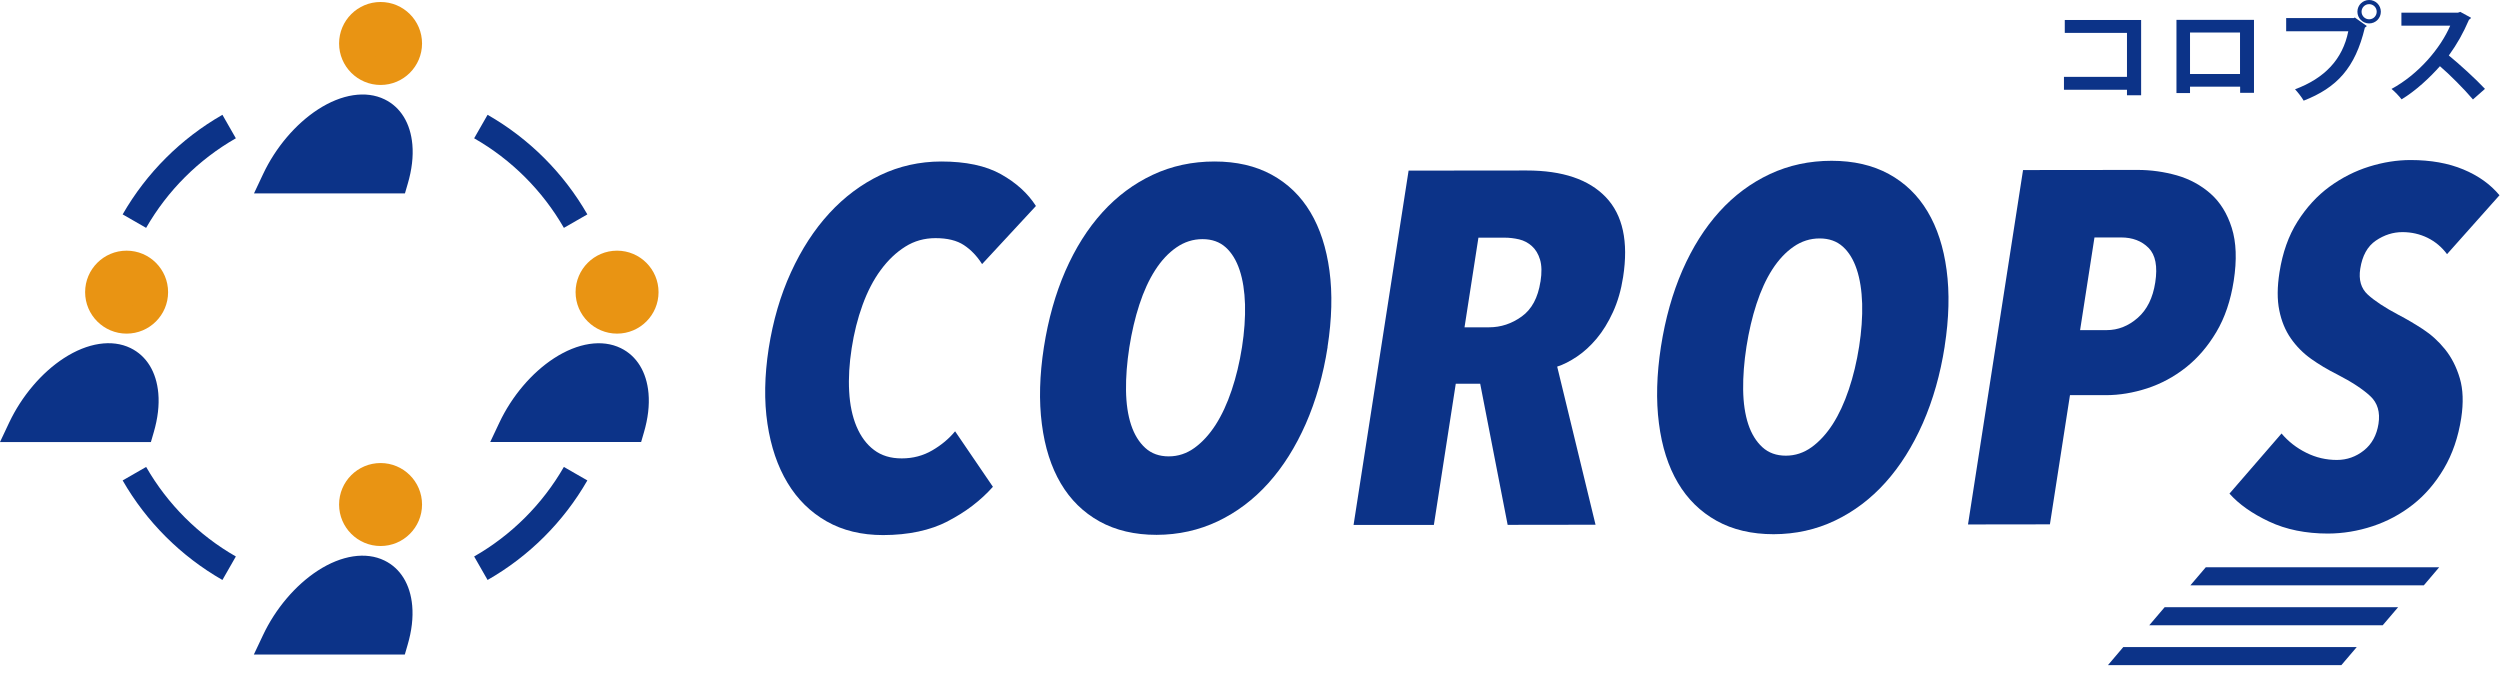 <?xml version="1.0" encoding="utf-8"?>
<svg xmlns="http://www.w3.org/2000/svg" fill="none" height="100%" overflow="visible" preserveAspectRatio="none" style="display: block;" viewBox="0 0 249 67" width="100%">
<g id="COROPS">
<path d="M40.692 4.328C40.692 5.867 39.448 7.11 37.91 7.11C36.371 7.11 35.128 5.867 35.128 4.328C35.128 2.79 36.371 1.546 37.91 1.546C39.448 1.546 40.692 2.79 40.692 4.328Z" fill="#E99413" id="Vector"/>
<path d="M37.905 8.462C35.63 8.462 33.773 6.611 33.773 4.33C33.773 2.049 35.624 0.199 37.905 0.199C40.186 0.199 42.036 2.049 42.036 4.33C42.036 6.611 40.186 8.462 37.905 8.462ZM37.905 2.898C37.115 2.898 36.472 3.541 36.472 4.33C36.472 5.12 37.115 5.763 37.905 5.763C38.694 5.763 39.337 5.12 39.337 4.33C39.337 3.541 38.694 2.898 37.905 2.898Z" fill="#E99413" id="Vector_2"/>
<path d="M39.714 14.524C39.378 10.74 36.101 9.632 32.387 12.043C30.295 13.398 28.515 15.591 27.419 17.913H39.313C39.655 16.74 39.814 15.585 39.72 14.518" fill="#0C3388" id="Vector_3"/>
<path d="M40.328 19.262H25.298L26.206 17.334C27.45 14.694 29.442 12.348 31.664 10.904C34.033 9.365 36.456 8.994 38.306 9.896C39.904 10.674 40.882 12.271 41.071 14.393C41.177 15.589 41.023 16.898 40.617 18.283L40.334 19.256L40.328 19.262ZM29.748 16.562H38.259C38.389 15.872 38.43 15.224 38.377 14.635C38.306 13.827 38.029 12.766 37.116 12.324C36.149 11.853 34.658 12.171 33.126 13.167C31.864 13.986 30.691 15.171 29.742 16.556" fill="#0C3388" id="Vector_4"/>
<path d="M15.394 29.095C15.394 30.633 14.15 31.877 12.612 31.877C11.073 31.877 9.83 30.633 9.83 29.095C9.83 27.556 11.073 26.313 12.612 26.313C14.15 26.313 15.394 27.556 15.394 29.095Z" fill="#E99413" id="Vector_5"/>
<path d="M12.61 33.229C10.335 33.229 8.478 31.379 8.478 29.098C8.478 26.817 10.329 24.966 12.61 24.966C14.891 24.966 16.742 26.817 16.742 29.098C16.742 31.379 14.891 33.229 12.61 33.229ZM12.61 27.665C11.82 27.665 11.178 28.308 11.178 29.098C11.178 29.887 11.82 30.53 12.61 30.53C13.4 30.53 14.042 29.887 14.042 29.098C14.042 28.308 13.4 27.665 12.61 27.665Z" fill="#E99413" id="Vector_6"/>
<path d="M14.423 39.288C14.087 35.505 10.804 34.396 7.096 36.807C5.004 38.169 3.224 40.355 2.128 42.678H14.022C14.364 41.505 14.523 40.343 14.428 39.282" fill="#0C3388" id="Vector_7"/>
<path d="M15.03 44.027H0L0.908 42.1C2.157 39.459 4.144 37.114 6.36 35.675C8.729 34.137 11.152 33.766 13.002 34.667C14.6 35.446 15.578 37.043 15.767 39.165C15.873 40.355 15.72 41.664 15.313 43.055L15.03 44.027ZM4.45 41.328H12.961C13.091 40.638 13.132 39.99 13.079 39.4C13.008 38.593 12.731 37.532 11.818 37.09C10.851 36.618 9.36 36.937 7.827 37.933C6.566 38.752 5.393 39.937 4.444 41.322" fill="#0C3388" id="Vector_8"/>
<path d="M64.243 29.096C64.243 30.634 63 31.878 61.461 31.878C59.923 31.878 58.679 30.634 58.679 29.096C58.679 27.557 59.923 26.314 61.461 26.314C63 26.314 64.243 27.557 64.243 29.096Z" fill="#E99413" id="Vector_9"/>
<path d="M61.46 33.229C59.185 33.229 57.328 31.379 57.328 29.098C57.328 26.817 59.179 24.966 61.46 24.966C63.741 24.966 65.591 26.817 65.591 29.098C65.591 31.379 63.741 33.229 61.46 33.229ZM61.46 27.665C60.67 27.665 60.028 28.308 60.028 29.098C60.028 29.887 60.67 30.53 61.46 30.53C62.249 30.53 62.892 29.887 62.892 29.098C62.892 28.308 62.249 27.665 61.46 27.665Z" fill="#E99413" id="Vector_10"/>
<path d="M63.265 39.288C62.929 35.505 59.646 34.396 55.939 36.807C53.847 38.169 52.066 40.355 50.97 42.678H62.864C63.206 41.505 63.365 40.343 63.271 39.282" fill="#0C3388" id="Vector_11"/>
<path d="M63.854 44.026H48.825L49.732 42.104C50.976 39.464 52.968 37.118 55.184 35.68C57.554 34.142 59.976 33.77 61.827 34.672C63.424 35.45 64.403 37.047 64.591 39.169C64.697 40.36 64.544 41.668 64.137 43.059L63.854 44.032V44.026ZM53.275 41.326H61.786C61.915 40.637 61.956 39.988 61.903 39.399C61.833 38.592 61.556 37.531 60.642 37.089C59.675 36.617 58.184 36.935 56.652 37.931C55.391 38.751 54.218 39.935 53.269 41.321" fill="#0C3388" id="Vector_12"/>
<path d="M40.692 50.258C40.692 51.796 39.448 53.04 37.91 53.04C36.371 53.04 35.128 51.796 35.128 50.258C35.128 48.72 36.371 47.476 37.91 47.476C39.448 47.476 40.692 48.72 40.692 50.258Z" fill="#E99413" id="Vector_13"/>
<path d="M37.905 54.383C35.63 54.383 33.773 52.532 33.773 50.251C33.773 47.97 35.624 46.119 37.905 46.119C40.186 46.119 42.036 47.97 42.036 50.251C42.036 52.532 40.186 54.383 37.905 54.383ZM37.905 48.819C37.115 48.819 36.472 49.461 36.472 50.251C36.472 51.041 37.115 51.683 37.905 51.683C38.694 51.683 39.337 51.041 39.337 50.251C39.337 49.461 38.694 48.819 37.905 48.819Z" fill="#E99413" id="Vector_14"/>
<path d="M39.714 60.447C39.378 56.663 36.101 55.555 32.387 57.966C30.295 59.327 28.515 61.514 27.419 63.836H39.313C39.655 62.663 39.814 61.508 39.72 60.441" fill="#0C3388" id="Vector_15"/>
<path d="M40.314 65.189H25.284L26.192 63.267C27.435 60.627 29.427 58.281 31.649 56.837C34.019 55.298 36.441 54.927 38.292 55.829C39.889 56.607 40.868 58.204 41.056 60.326C41.162 61.523 41.009 62.831 40.602 64.216L40.32 65.189H40.314ZM29.734 62.489H38.245C38.374 61.8 38.416 61.151 38.363 60.568C38.292 59.76 38.015 58.699 37.101 58.257C36.141 57.786 34.65 58.098 33.111 59.1C31.85 59.919 30.677 61.104 29.728 62.489" fill="#0C3388" id="Vector_16"/>
<path d="M14.556 22.697L12.216 21.353C14.585 17.227 18.022 13.797 22.153 11.434L23.491 13.774C19.778 15.895 16.69 18.978 14.556 22.691" fill="#0C3388" id="Vector_17"/>
<path d="M56.161 22.691C54.033 18.984 50.938 15.895 47.225 13.774L48.563 11.434C52.695 13.797 56.131 17.227 58.501 21.353L56.161 22.697V22.691Z" fill="#0C3388" id="Vector_18"/>
<path d="M22.153 57.765C18.022 55.401 14.585 51.977 12.216 47.851L14.556 46.507C16.69 50.221 19.778 53.303 23.491 55.425L22.153 57.765Z" fill="#0C3388" id="Vector_19"/>
<path d="M48.563 57.765L47.225 55.425C50.938 53.303 54.033 50.215 56.161 46.507L58.501 47.851C56.131 51.977 52.695 55.407 48.563 57.765Z" fill="#0C3388" id="Vector_20"/>
<path d="M94.409 51.915C92.641 52.829 90.489 53.288 87.96 53.294C85.815 53.294 83.935 52.84 82.332 51.927C80.723 51.013 79.426 49.734 78.436 48.09C77.445 46.445 76.779 44.489 76.438 42.208C76.096 39.932 76.143 37.433 76.561 34.704C76.992 31.946 77.728 29.418 78.778 27.125C79.827 24.832 81.1 22.869 82.603 21.236C84.1 19.61 85.797 18.343 87.683 17.441C89.57 16.539 91.591 16.091 93.737 16.085C96.195 16.085 98.181 16.504 99.696 17.352C101.21 18.201 102.371 19.25 103.179 20.517L97.816 26.305C97.314 25.51 96.713 24.879 96.006 24.413C95.299 23.948 94.356 23.718 93.177 23.718C92.069 23.718 91.061 24.001 90.165 24.567C89.263 25.132 88.45 25.905 87.725 26.889C87 27.867 86.398 29.034 85.909 30.378C85.42 31.722 85.061 33.16 84.825 34.693C84.589 36.219 84.501 37.651 84.577 38.983C84.648 40.316 84.89 41.477 85.308 42.473C85.727 43.469 86.304 44.253 87.047 44.813C87.79 45.379 88.715 45.661 89.823 45.656C90.931 45.656 91.945 45.39 92.859 44.854C93.772 44.324 94.526 43.687 95.128 42.956L98.894 48.485C97.68 49.846 96.189 50.99 94.415 51.903" fill="#0C3388" id="Vector_21"/>
<path d="M132.232 34.551C131.796 37.345 131.071 39.897 130.057 42.208C129.038 44.518 127.8 46.487 126.332 48.119C124.865 49.752 123.191 51.013 121.304 51.915C119.418 52.811 117.379 53.265 115.198 53.271C113.017 53.271 111.12 52.823 109.51 51.933C107.901 51.037 106.616 49.776 105.656 48.149C104.695 46.522 104.064 44.553 103.77 42.243C103.469 39.932 103.54 37.38 103.97 34.592C104.406 31.799 105.119 29.264 106.11 26.989C107.106 24.714 108.332 22.769 109.793 21.154C111.255 19.539 112.929 18.295 114.815 17.411C116.701 16.527 118.752 16.085 120.968 16.085C123.149 16.085 125.047 16.521 126.656 17.399C128.265 18.278 129.556 19.521 130.517 21.136C131.478 22.745 132.108 24.69 132.415 26.965C132.721 29.241 132.656 31.775 132.22 34.569M123.703 34.581C123.939 33.054 124.039 31.634 124.004 30.319C123.963 29.005 123.786 27.867 123.468 26.907C123.149 25.946 122.69 25.186 122.083 24.637C121.475 24.089 120.703 23.818 119.766 23.818C118.829 23.818 117.968 24.095 117.173 24.643C116.377 25.191 115.67 25.946 115.051 26.913C114.432 27.879 113.913 29.017 113.483 30.331C113.053 31.645 112.723 33.066 112.481 34.592C112.245 36.125 112.133 37.551 112.151 38.877C112.169 40.209 112.34 41.353 112.658 42.319C112.976 43.28 113.448 44.047 114.067 44.612C114.685 45.178 115.469 45.455 116.401 45.455C117.338 45.455 118.192 45.172 118.976 44.606C119.754 44.041 120.456 43.274 121.075 42.314C121.694 41.347 122.224 40.204 122.672 38.871C123.12 37.539 123.462 36.113 123.703 34.581Z" fill="#0C3388" id="Vector_22"/>
<path d="M150.163 52.28L147.428 38.223H144.994L142.813 52.286H134.815L140.296 16.993L152.061 16.981C155.621 16.981 158.244 17.865 159.941 19.639C161.633 21.413 162.21 24.066 161.662 27.59C161.462 28.887 161.126 30.048 160.654 31.079C160.183 32.111 159.64 32.989 159.028 33.72C158.415 34.451 157.76 35.052 157.065 35.518C156.369 35.983 155.715 36.319 155.096 36.514L158.916 52.263L150.163 52.275V52.28ZM153.434 28.05C153.576 27.154 153.558 26.423 153.387 25.857C153.216 25.291 152.945 24.843 152.579 24.514C152.214 24.183 151.79 23.959 151.306 23.841C150.823 23.73 150.34 23.671 149.85 23.671H147.251L145.866 32.6H148.306C149.485 32.6 150.57 32.241 151.566 31.521C152.562 30.808 153.181 29.653 153.428 28.056" fill="#0C3388" id="Vector_23"/>
<path d="M193.693 34.487C193.257 37.281 192.532 39.833 191.518 42.143C190.499 44.454 189.261 46.422 187.793 48.055C186.326 49.688 184.652 50.949 182.766 51.851C180.879 52.753 178.84 53.201 176.659 53.207C174.478 53.207 172.581 52.764 170.971 51.869C169.362 50.973 168.077 49.711 167.117 48.085C166.156 46.458 165.525 44.489 165.231 42.179C164.93 39.868 165.001 37.316 165.431 34.522C165.867 31.729 166.58 29.194 167.571 26.919C168.567 24.644 169.793 22.699 171.254 21.084C172.716 19.469 174.39 18.225 176.276 17.341C178.162 16.457 180.213 16.015 182.43 16.015C184.61 16.015 186.508 16.451 188.123 17.329C189.732 18.208 191.023 19.451 191.984 21.066C192.945 22.675 193.581 24.62 193.882 26.895C194.188 29.171 194.123 31.705 193.687 34.499M185.17 34.511C185.406 32.984 185.506 31.564 185.471 30.249C185.43 28.935 185.253 27.797 184.934 26.837C184.616 25.876 184.157 25.115 183.549 24.567C182.942 24.019 182.17 23.748 181.233 23.748C180.296 23.748 179.429 24.025 178.64 24.573C177.844 25.121 177.137 25.882 176.518 26.842C175.899 27.809 175.38 28.947 174.95 30.261C174.52 31.575 174.19 32.996 173.948 34.522C173.712 36.049 173.6 37.481 173.618 38.807C173.636 40.139 173.807 41.283 174.125 42.249C174.443 43.21 174.915 43.976 175.533 44.542C176.152 45.108 176.936 45.385 177.868 45.385C178.805 45.385 179.659 45.102 180.443 44.536C181.221 43.971 181.923 43.204 182.542 42.244C183.16 41.277 183.691 40.133 184.139 38.801C184.587 37.475 184.929 36.043 185.17 34.511Z" fill="#0C3388" id="Vector_24"/>
<path d="M222.478 27.977C222.171 29.939 221.599 31.637 220.751 33.063C219.902 34.495 218.888 35.674 217.709 36.605C216.525 37.537 215.24 38.226 213.855 38.68C212.47 39.128 211.102 39.358 209.752 39.358H206.169L204.171 52.225L196.013 52.236L201.495 16.937L212.923 16.925C214.238 16.925 215.534 17.108 216.814 17.467C218.087 17.833 219.206 18.44 220.167 19.283C221.128 20.131 221.835 21.269 222.283 22.695C222.737 24.128 222.802 25.884 222.478 27.977ZM214.662 28.136C214.91 26.538 214.692 25.395 214.002 24.694C213.312 23.998 212.399 23.65 211.255 23.65H208.609L207.177 32.88H209.823C210.967 32.88 211.998 32.468 212.923 31.654C213.849 30.841 214.426 29.668 214.662 28.136Z" fill="#0C3388" id="Vector_25"/>
<path d="M243.722 25.311C243.209 24.616 242.561 24.073 241.795 23.69C241.023 23.313 240.186 23.119 239.284 23.119C238.347 23.119 237.463 23.401 236.631 23.967C235.8 24.533 235.282 25.47 235.081 26.767C234.91 27.869 235.158 28.724 235.824 29.337C236.49 29.95 237.51 30.628 238.889 31.358C239.661 31.759 240.469 32.231 241.311 32.779C242.148 33.327 242.891 33.999 243.534 34.8C244.176 35.602 244.665 36.557 244.995 37.671C245.325 38.785 245.372 40.111 245.137 41.644C244.842 43.541 244.27 45.215 243.416 46.665C242.561 48.115 241.529 49.312 240.321 50.261C239.113 51.21 237.769 51.929 236.307 52.412C234.84 52.895 233.36 53.137 231.875 53.143C229.659 53.143 227.702 52.748 226.011 51.952C224.319 51.157 222.999 50.225 222.055 49.164L227.242 43.176C227.914 43.972 228.734 44.614 229.7 45.092C230.667 45.575 231.681 45.811 232.753 45.811C233.755 45.811 234.657 45.492 235.447 44.862C236.237 44.231 236.72 43.347 236.897 42.215C237.08 41.054 236.808 40.129 236.077 39.451C235.353 38.773 234.25 38.048 232.777 37.288C231.846 36.822 230.979 36.309 230.189 35.744C229.394 35.178 228.722 34.5 228.168 33.704C227.614 32.908 227.231 31.977 227.018 30.916C226.8 29.855 226.806 28.588 227.036 27.127C227.343 25.164 227.938 23.478 228.834 22.063C229.73 20.649 230.791 19.494 232.022 18.592C233.254 17.696 234.569 17.03 235.966 16.594C237.368 16.158 238.742 15.94 240.091 15.94C242.101 15.94 243.852 16.252 245.349 16.877C246.846 17.501 248.042 18.356 248.95 19.447L243.728 25.311H243.722Z" fill="#0C3388" id="Vector_26"/>
<path d="M241.415 58.297H218.163L219.696 56.5H242.942L241.415 58.297Z" fill="#0C3388" id="Vector_27"/>
<path d="M237.318 62.277H214.066L215.598 60.479H238.85L237.318 62.277Z" fill="#0C3388" id="Vector_28"/>
<path d="M233.197 66.249H209.951L211.477 64.451H234.73L233.197 66.249Z" fill="#0C3388" id="Vector_29"/>
<path d="M213.256 1.991V9.488H211.847V8.94H205.57V7.655H211.847V3.276H205.652V1.991H213.256Z" fill="#0C3388" id="Vector_30"/>
<path d="M224.497 1.978V9.245H223.118V8.632H218.126V9.269H216.776V1.978H224.497ZM223.106 3.239H218.126V7.371H223.106V3.239Z" fill="#0C3388" id="Vector_31"/>
<path d="M227.702 1.798H234.444L234.539 1.745L235.735 2.593C235.682 2.647 235.629 2.7 235.541 2.747C234.58 6.778 232.747 8.735 229.446 10.026C229.252 9.684 228.851 9.171 228.586 8.894C231.509 7.804 233.33 5.93 233.89 3.112H227.702V1.798ZM235.965 9.86119e-05C236.613 9.86119e-05 237.132 0.519 237.132 1.167C237.132 1.815 236.613 2.334 235.965 2.334C235.317 2.334 234.798 1.804 234.798 1.167C234.798 0.495 235.346 9.86119e-05 235.965 9.86119e-05ZM236.72 1.167C236.72 0.749 236.384 0.413 235.965 0.413C235.547 0.413 235.211 0.749 235.211 1.167C235.211 1.586 235.558 1.922 235.965 1.922C236.407 1.922 236.72 1.568 236.72 1.167Z" fill="#0C3388" id="Vector_32"/>
<path d="M246.112 1.772C246.076 1.86 246.006 1.925 245.917 1.955C245.31 3.346 244.75 4.348 243.902 5.526C244.957 6.387 246.542 7.825 247.503 8.851L246.306 9.906C245.464 8.904 243.925 7.359 243.017 6.593C242.004 7.737 240.601 9.051 239.198 9.894C238.98 9.605 238.509 9.104 238.196 8.857C240.884 7.401 243.07 4.813 244.043 2.556H239.18V1.259H244.821L245.045 1.183L246.112 1.766V1.772Z" fill="#0C3388" id="Vector_33"/>
</g>
</svg>